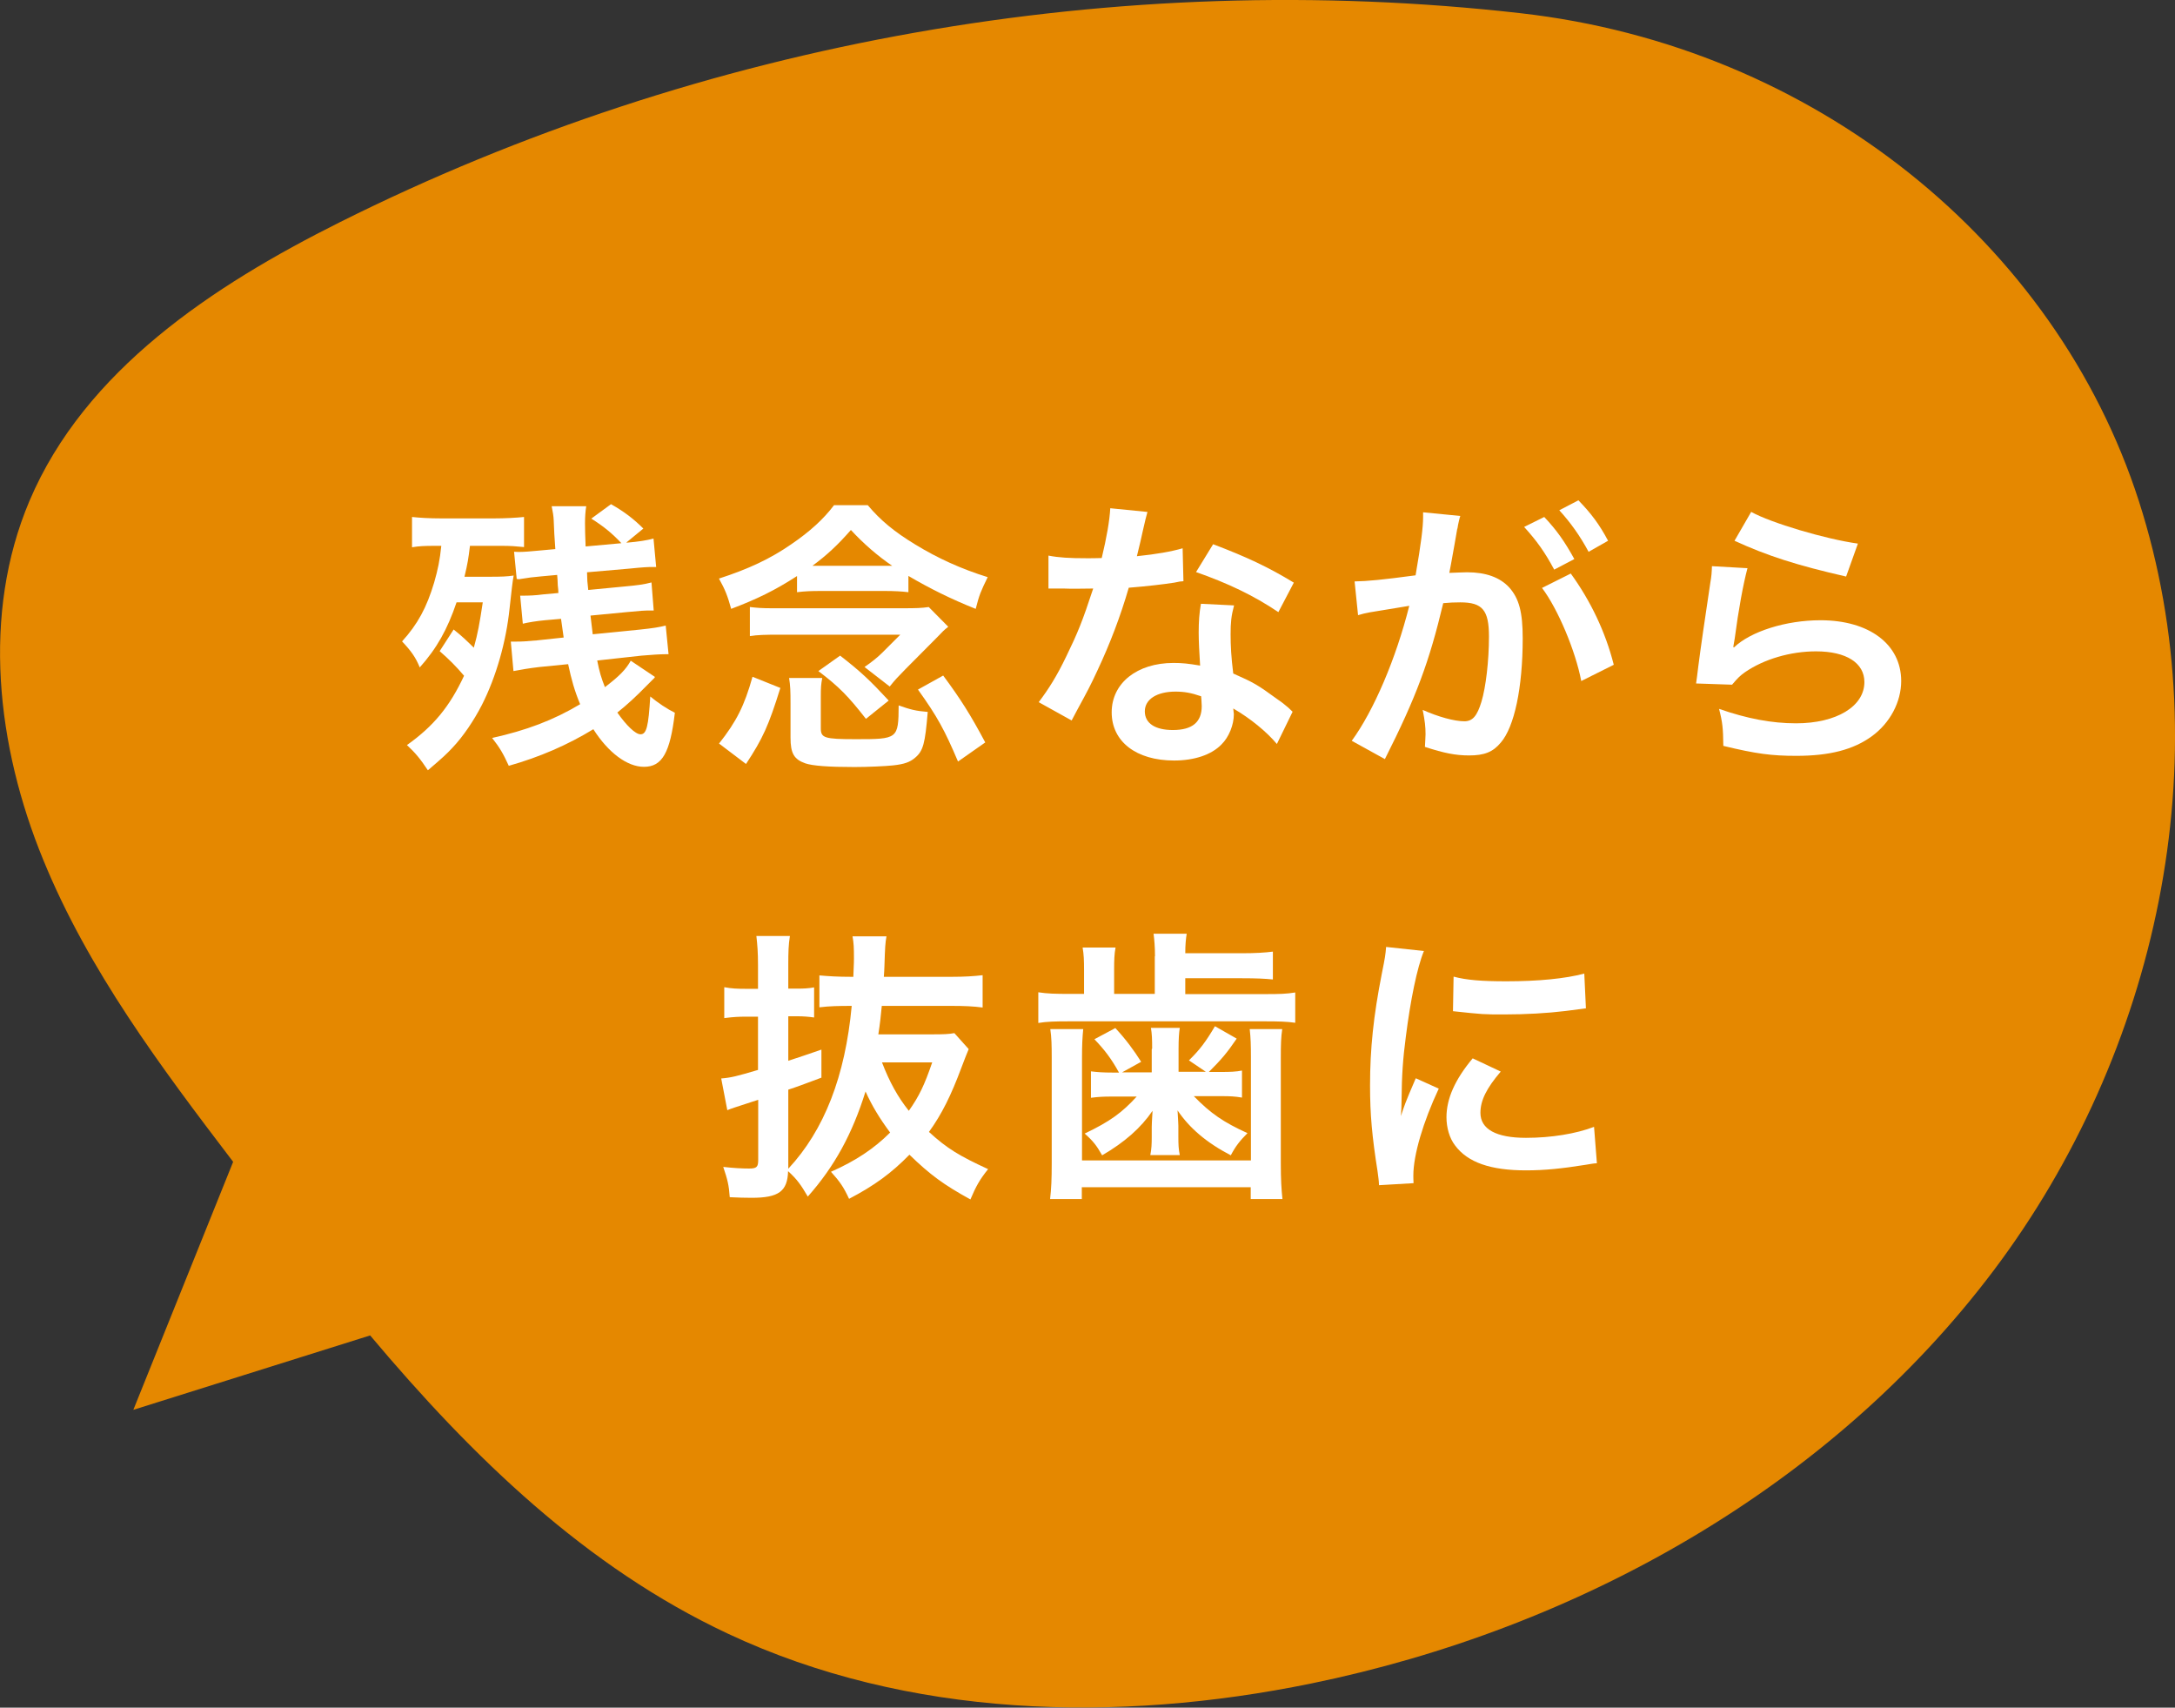 <?xml version="1.0" encoding="UTF-8"?><svg id="_レイヤー_2" xmlns="http://www.w3.org/2000/svg" viewBox="0 0 107 84"><rect x="0" y="0" width="107" height="84" fill="#333333" stroke="none"/><defs><style>.cls-1{fill:#fff;}.cls-2{fill:#e58800;}</style></defs><g id="contents"><path class="cls-2" d="M105.22,24.64c-4.09-12.69-15.94-22.35-30.41-23.99-19.82-2.25-40.27,1.37-58.09,10.28-6.26,3.13-12.55,7.29-15.27,13.71-2.36,5.57-1.62,12.06.68,17.66,2.22,5.43,5.78,10.18,9.34,14.85l-4.91,12.2,11.65-3.66c5.02,5.97,10.61,11.4,17.62,14.68,8.83,4.14,19.12,4.4,28.68,2.44,13.12-2.69,25.55-9.66,33.58-20.33,8.03-10.67,11.22-25.14,7.13-37.84Z"/><path class="cls-1" d="M22.31,30.96c.44.35.61.52,1,.9.2-.72.28-1.17.44-2.23h-1.29c-.45,1.33-.97,2.26-1.81,3.2-.2-.49-.41-.79-.87-1.28.77-.85,1.21-1.66,1.58-2.9.18-.63.28-1.1.35-1.8h-.32c-.48,0-.77.01-1.12.07v-1.49c.38.04.84.07,1.46.07h2.56c.56,0,1.1-.03,1.49-.07v1.48c-.39-.04-.68-.06-1.06-.06h-1.6c-.08.65-.11.85-.27,1.52h1.25c.55,0,.86-.01,1.17-.06-.06.32-.1.71-.2,1.61-.17,1.65-.66,3.37-1.36,4.75-.39.76-.91,1.54-1.45,2.11-.28.3-.48.49-1.21,1.11-.37-.56-.62-.86-1.03-1.24,1.31-.93,2.1-1.89,2.81-3.41-.38-.45-.75-.82-1.2-1.21l.69-1.07ZM32.21,33.33q-.2.2-.45.45c-.48.49-.89.87-1.39,1.27.44.63.89,1.07,1.14,1.07.3,0,.39-.39.48-1.86.39.32.82.61,1.21.8-.23,1.96-.62,2.66-1.52,2.66-.82,0-1.75-.69-2.49-1.85-1.28.78-2.64,1.37-4.16,1.8-.27-.59-.44-.89-.82-1.37,1.67-.37,3.01-.87,4.33-1.66-.28-.68-.42-1.18-.59-1.97l-1.41.14c-.51.06-.92.13-1.28.2l-.13-1.45h.25c.32,0,.46-.01,1.04-.06l1.31-.14q-.06-.38-.13-.92l-.8.07c-.41.04-.79.1-1.08.17l-.13-1.38h.2c.2,0,.56-.01.91-.06l.77-.07q0-.14-.03-.38c-.01-.25-.01-.31-.03-.51l-.77.07c-.37.03-.75.08-.9.11-.11.01-.17.03-.18.03-.06,0-.08,0-.14-.01l-.13-1.34c.14.01.22.01.25.01.25,0,.59-.03,1.01-.07l.77-.07q-.06-.78-.08-1.42-.01-.27-.1-.69h1.7c-.04.25-.06.52-.06.85,0,.13.01.78.03,1.13l1.76-.16c-.44-.47-.86-.82-1.48-1.21l.97-.71c.65.37,1.11.72,1.59,1.2l-.84.69h.07c.48-.04.96-.11,1.27-.2l.13,1.4h-.17c-.24,0-.46.01-1.15.08l-2.08.18c.01.41.01.45.06.87l1.77-.17c.66-.06.96-.1,1.34-.2l.11,1.38h-.17c-.28,0-.46.01-1.17.08l-1.77.17c.06.49.08.68.11.92l2.31-.23c.66-.07.92-.11,1.28-.2l.14,1.41h-.15c-.28,0-.7.03-1.18.07l-2.18.24c.11.56.2.86.38,1.31.72-.55,1.03-.87,1.27-1.3l1.18.79Z"/><path class="cls-1" d="M39.22,28.33c-1.1.71-1.98,1.14-3.25,1.62-.18-.65-.29-.93-.6-1.49,1.45-.47,2.52-.97,3.56-1.69.91-.62,1.59-1.24,2.1-1.92h1.66c.63.75,1.31,1.31,2.33,1.93,1.11.68,2.28,1.21,3.57,1.61-.35.72-.41.86-.59,1.56-1.21-.48-2.29-1.02-3.31-1.62v.8c-.32-.04-.72-.06-1.14-.06h-3.17c-.45,0-.77.01-1.17.06v-.8ZM35.37,36.58c.86-1.09,1.25-1.86,1.65-3.29l1.37.55c-.58,1.86-.86,2.48-1.69,3.74l-1.32-1ZM36.9,29.86c.34.04.58.06,1.08.06h6.47c.61,0,.9-.01,1.24-.06l.96.97c-.23.18-.28.24-.51.48l-1.58,1.59c-.41.42-.51.52-.79.87l-1.24-.96c.35-.24.65-.48.89-.72l.87-.87h-5.91c-.76,0-1.11.01-1.49.07v-1.44ZM40.38,35.82c0,.48.17.54,1.72.54,2.07,0,2.1-.01,2.11-1.66.6.21.84.27,1.43.32-.13,1.56-.22,1.92-.63,2.26-.25.21-.52.31-1.08.37-.37.04-1.25.08-1.9.08-1.29,0-2.05-.06-2.41-.18-.56-.2-.73-.49-.73-1.27v-1.68c0-.61-.01-.87-.07-1.25h1.63c-.06.32-.07.48-.07.93v1.55ZM43.54,27.83h.35c-.72-.49-1.41-1.09-2.03-1.76-.63.72-1.17,1.23-1.89,1.76h3.56ZM42.6,35.36c-.86-1.1-1.31-1.57-2.34-2.35l1.07-.76c1.03.8,1.48,1.23,2.39,2.21l-1.12.9ZM47.13,37.46c-.66-1.55-1.01-2.2-1.97-3.54l1.24-.69c.86,1.16,1.34,1.92,2.07,3.29l-1.34.94Z"/><path class="cls-1" d="M56.45,25.18q-.08.27-.23.94c-.07.34-.14.62-.29,1.24.97-.1,1.7-.23,2.25-.39l.04,1.62c-.15.01-.18.01-.45.07-.51.08-1.36.18-2.24.25-.41,1.41-.92,2.75-1.55,4.09-.32.69-.45.94-.99,1.93q-.18.34-.27.51l-1.62-.9c.49-.65.89-1.28,1.36-2.26.55-1.13.79-1.71,1.32-3.33-.63.01-.72.01-.89.01-.18,0-.27,0-.56-.01h-.75v-1.62c.51.1,1.04.13,1.9.13.17,0,.41,0,.72-.01.24-1,.39-1.85.42-2.45l1.8.18ZM62.82,36.6c-.51-.61-1.32-1.27-2.15-1.75.01.13.03.23.03.28,0,.52-.24,1.13-.61,1.49-.49.51-1.34.79-2.33.79-1.86,0-3.07-.93-3.07-2.37s1.25-2.43,3.04-2.43c.42,0,.72.03,1.31.13-.04-.65-.07-1.2-.07-1.62,0-.55.03-.96.11-1.42l1.63.08c-.14.52-.17.85-.17,1.42s.03,1.13.13,1.93c1.01.45,1.15.52,2.22,1.3.21.14.27.2.49.38q.11.11.21.2l-.77,1.58ZM57.83,34.02c-.92,0-1.51.38-1.51.97s.51.92,1.38.92c.96,0,1.42-.39,1.42-1.18,0-.14-.03-.48-.03-.48-.49-.17-.83-.23-1.27-.23ZM62.89,30.11c-1.22-.82-2.48-1.42-4.05-1.97l.84-1.37c1.66.63,2.72,1.13,3.97,1.89l-.76,1.45Z"/><path class="cls-1" d="M71.69,26.01c-.07.41-.17.99-.31,1.75q-.04.24-.08.42c.42-.01.62-.03.87-.03.93,0,1.62.25,2.08.75.48.54.66,1.21.66,2.5,0,2.43-.41,4.36-1.08,5.13-.39.47-.82.63-1.56.63-.65,0-1.22-.11-2.17-.42.01-.27.03-.48.03-.62,0-.37-.03-.65-.14-1.2.76.34,1.56.56,2.05.56.41,0,.63-.27.84-.96.22-.73.37-2.02.37-3.21,0-1.3-.32-1.68-1.41-1.68-.3,0-.52.01-.84.04-.69,2.89-1.32,4.6-2.87,7.67l-1.63-.9c1.08-1.48,2.17-4.02,2.83-6.64q-.21.03-.66.11l-1.28.21c-.22.04-.38.08-.58.14l-.17-1.66c.63-.01,1.36-.08,3-.3.27-1.56.37-2.37.37-2.85v-.25l1.83.18c-.04.11-.08.3-.11.44l-.03.18ZM75.97,25.43c.62.66,1,1.2,1.48,2.07l-.99.52c-.46-.86-.86-1.42-1.48-2.1l.99-.49ZM77.28,28.22c.97,1.34,1.7,2.86,2.11,4.48l-1.6.8c-.28-1.48-1.15-3.55-1.93-4.58l1.42-.71ZM78.15,27.14c-.42-.78-.89-1.44-1.44-2.04l.94-.49c.63.65,1.03,1.18,1.46,1.99l-.97.55Z"/><path class="cls-1" d="M85.97,27.94c-.21.78-.45,2.09-.63,3.47q-.03.2-.07.41l.03.03c.82-.79,2.56-1.34,4.26-1.34,2.39,0,3.97,1.18,3.97,2.99,0,1.03-.55,2.07-1.45,2.72-.91.66-2.08.96-3.71.96-1.21,0-1.98-.1-3.59-.49-.01-.87-.04-1.16-.21-1.82,1.38.48,2.59.71,3.79.71,1.98,0,3.36-.83,3.36-2.03,0-.94-.89-1.51-2.38-1.51-1.25,0-2.56.38-3.5,1.03-.25.18-.34.27-.63.61l-1.77-.06c.04-.25.04-.31.11-.85.11-.87.34-2.44.59-4.1.06-.34.07-.51.08-.82l1.76.1ZM86.15,25.18c.97.54,3.66,1.34,5.25,1.56l-.58,1.62c-2.41-.55-3.88-1.02-5.49-1.76l.82-1.42Z"/><path class="cls-1" d="M47.65,51.62c-.08.18-.17.42-.35.89-.51,1.37-.97,2.3-1.6,3.17.9.82,1.48,1.17,2.91,1.83-.41.51-.59.83-.87,1.49-1.31-.72-1.98-1.21-3-2.2-.9.92-1.73,1.52-2.97,2.17-.27-.58-.44-.83-.89-1.33,1.22-.54,2.12-1.14,2.91-1.93-.52-.7-.89-1.31-1.21-2.02-.66,2.11-1.53,3.69-2.84,5.17-.34-.58-.53-.85-.97-1.25-.03.99-.46,1.31-1.79,1.31-.31,0-.69-.01-1.08-.03-.04-.59-.11-.87-.32-1.49.53.06.94.08,1.27.08.37,0,.45-.07.45-.42v-2.96l-.31.1c-.7.23-1.06.34-1.21.41l-.3-1.56c.49-.04.76-.11,1.81-.42v-2.62h-.58c-.35,0-.61.01-1.08.07v-1.52c.37.07.65.08,1.08.08h.58v-1.16c0-.65-.03-.99-.08-1.44h1.65c-.07.44-.08.79-.08,1.42v1.17h.45c.31,0,.54-.01.82-.06v1.48c-.28-.04-.54-.06-.83-.06h-.44v2.19c.69-.23.92-.3,1.63-.55v1.38c-.91.34-1.17.44-1.63.59v3.89c1.77-1.9,2.8-4.55,3.12-8.01-.66,0-1.1.01-1.59.07v-1.57c.44.04.9.07,1.59.07h.08c.01-.42.03-.59.03-.9,0-.54-.01-.76-.07-1.09h1.67c-.06.34-.07.52-.1,1.45-.01.24-.01.28-.03.54h3.31c.67,0,1.11-.03,1.55-.08v1.59c-.45-.06-.89-.08-1.53-.08h-3.43c-.06.59-.08.82-.17,1.4h2.69c.52,0,.77-.01,1.05-.06l.7.78ZM43.39,52.26c.37.96.77,1.69,1.32,2.38.51-.72.77-1.27,1.15-2.38h-2.48Z"/><path class="cls-1" d="M56.82,47.04c0-.45-.03-.8-.07-1.11h1.63c-.04.25-.07.54-.07.96h2.79c.65,0,1.14-.03,1.52-.08v1.37c-.39-.04-.8-.06-1.52-.06h-2.79v.78h3.95c.69,0,1.04-.01,1.46-.08v1.49c-.42-.06-.84-.07-1.48-.07h-9.64c-.7,0-1.1.01-1.52.08v-1.51c.44.07.82.08,1.56.08h.69v-1.18c0-.45-.01-.76-.07-1.1h1.62c-.06.31-.07.62-.07,1.1v1.18h2v-1.85ZM53.29,50.62c-.04.41-.06.76-.06,1.4v5.06h8.31v-5.06c0-.61-.01-.96-.06-1.4h1.6c-.06.39-.07.76-.07,1.41v5.2c0,.8.03,1.27.08,1.75h-1.56v-.58h-8.31v.58h-1.56c.06-.52.08-.99.08-1.75v-5.2c0-.62-.01-1-.07-1.41h1.6ZM56.68,51.58c0-.47-.01-.73-.06-1.02h1.42c-.04.25-.06.56-.06,1.02v1.14h1.34l-.83-.56c.55-.54.83-.92,1.28-1.68l1.07.61c-.49.72-.76,1.03-1.37,1.64h.58c.46,0,.76-.01,1.05-.07v1.33c-.35-.06-.6-.07-.98-.07h-1.39c.84.86,1.46,1.28,2.64,1.82-.38.38-.59.65-.82,1.09-1.21-.63-2.04-1.35-2.62-2.21.03.48.04.73.04.76v.54c0,.38.01.61.07.9h-1.45c.06-.3.07-.55.07-.87v-.51c0-.08.01-.35.04-.8-.58.85-1.38,1.55-2.48,2.19-.27-.48-.45-.71-.86-1.07,1.24-.59,1.84-1.03,2.56-1.82h-1.24c-.37,0-.63.01-1.01.06v-1.3c.32.04.61.06,1.06.06h.32c-.38-.69-.72-1.13-1.21-1.64l1.03-.55c.52.56.91,1.09,1.27,1.66l-.94.52h1.46v-1.14Z"/><path class="cls-1" d="M67.84,58.28c-.01-.25-.03-.34-.07-.66-.27-1.71-.37-2.79-.37-4.22,0-1.82.17-3.43.58-5.51.16-.79.18-.93.21-1.31l1.86.2c-.34.83-.66,2.41-.89,4.22-.14,1.06-.2,1.89-.21,3.12,0,.31-.01.42-.03.78.16-.49.18-.59.73-1.86l1.13.51c-.77,1.64-1.25,3.27-1.25,4.27,0,.08,0,.2.01.38l-1.7.1ZM73.83,52.71c-.7.82-1,1.42-1,2.03,0,.8.77,1.23,2.24,1.23,1.24,0,2.46-.2,3.35-.54l.14,1.79c-.2.01-.25.03-.58.08-1.13.18-1.98.27-2.91.27-1.74,0-2.87-.39-3.49-1.23-.27-.35-.42-.87-.42-1.38,0-.92.42-1.86,1.29-2.9l1.38.65ZM71.51,48.04c.63.17,1.38.23,2.6.23,1.56,0,2.9-.13,3.83-.38l.08,1.71c-.11.01-.32.04-1,.13-.9.11-1.97.17-3.01.17s-1.04,0-2.53-.16l.03-1.69Z"/></g></svg>